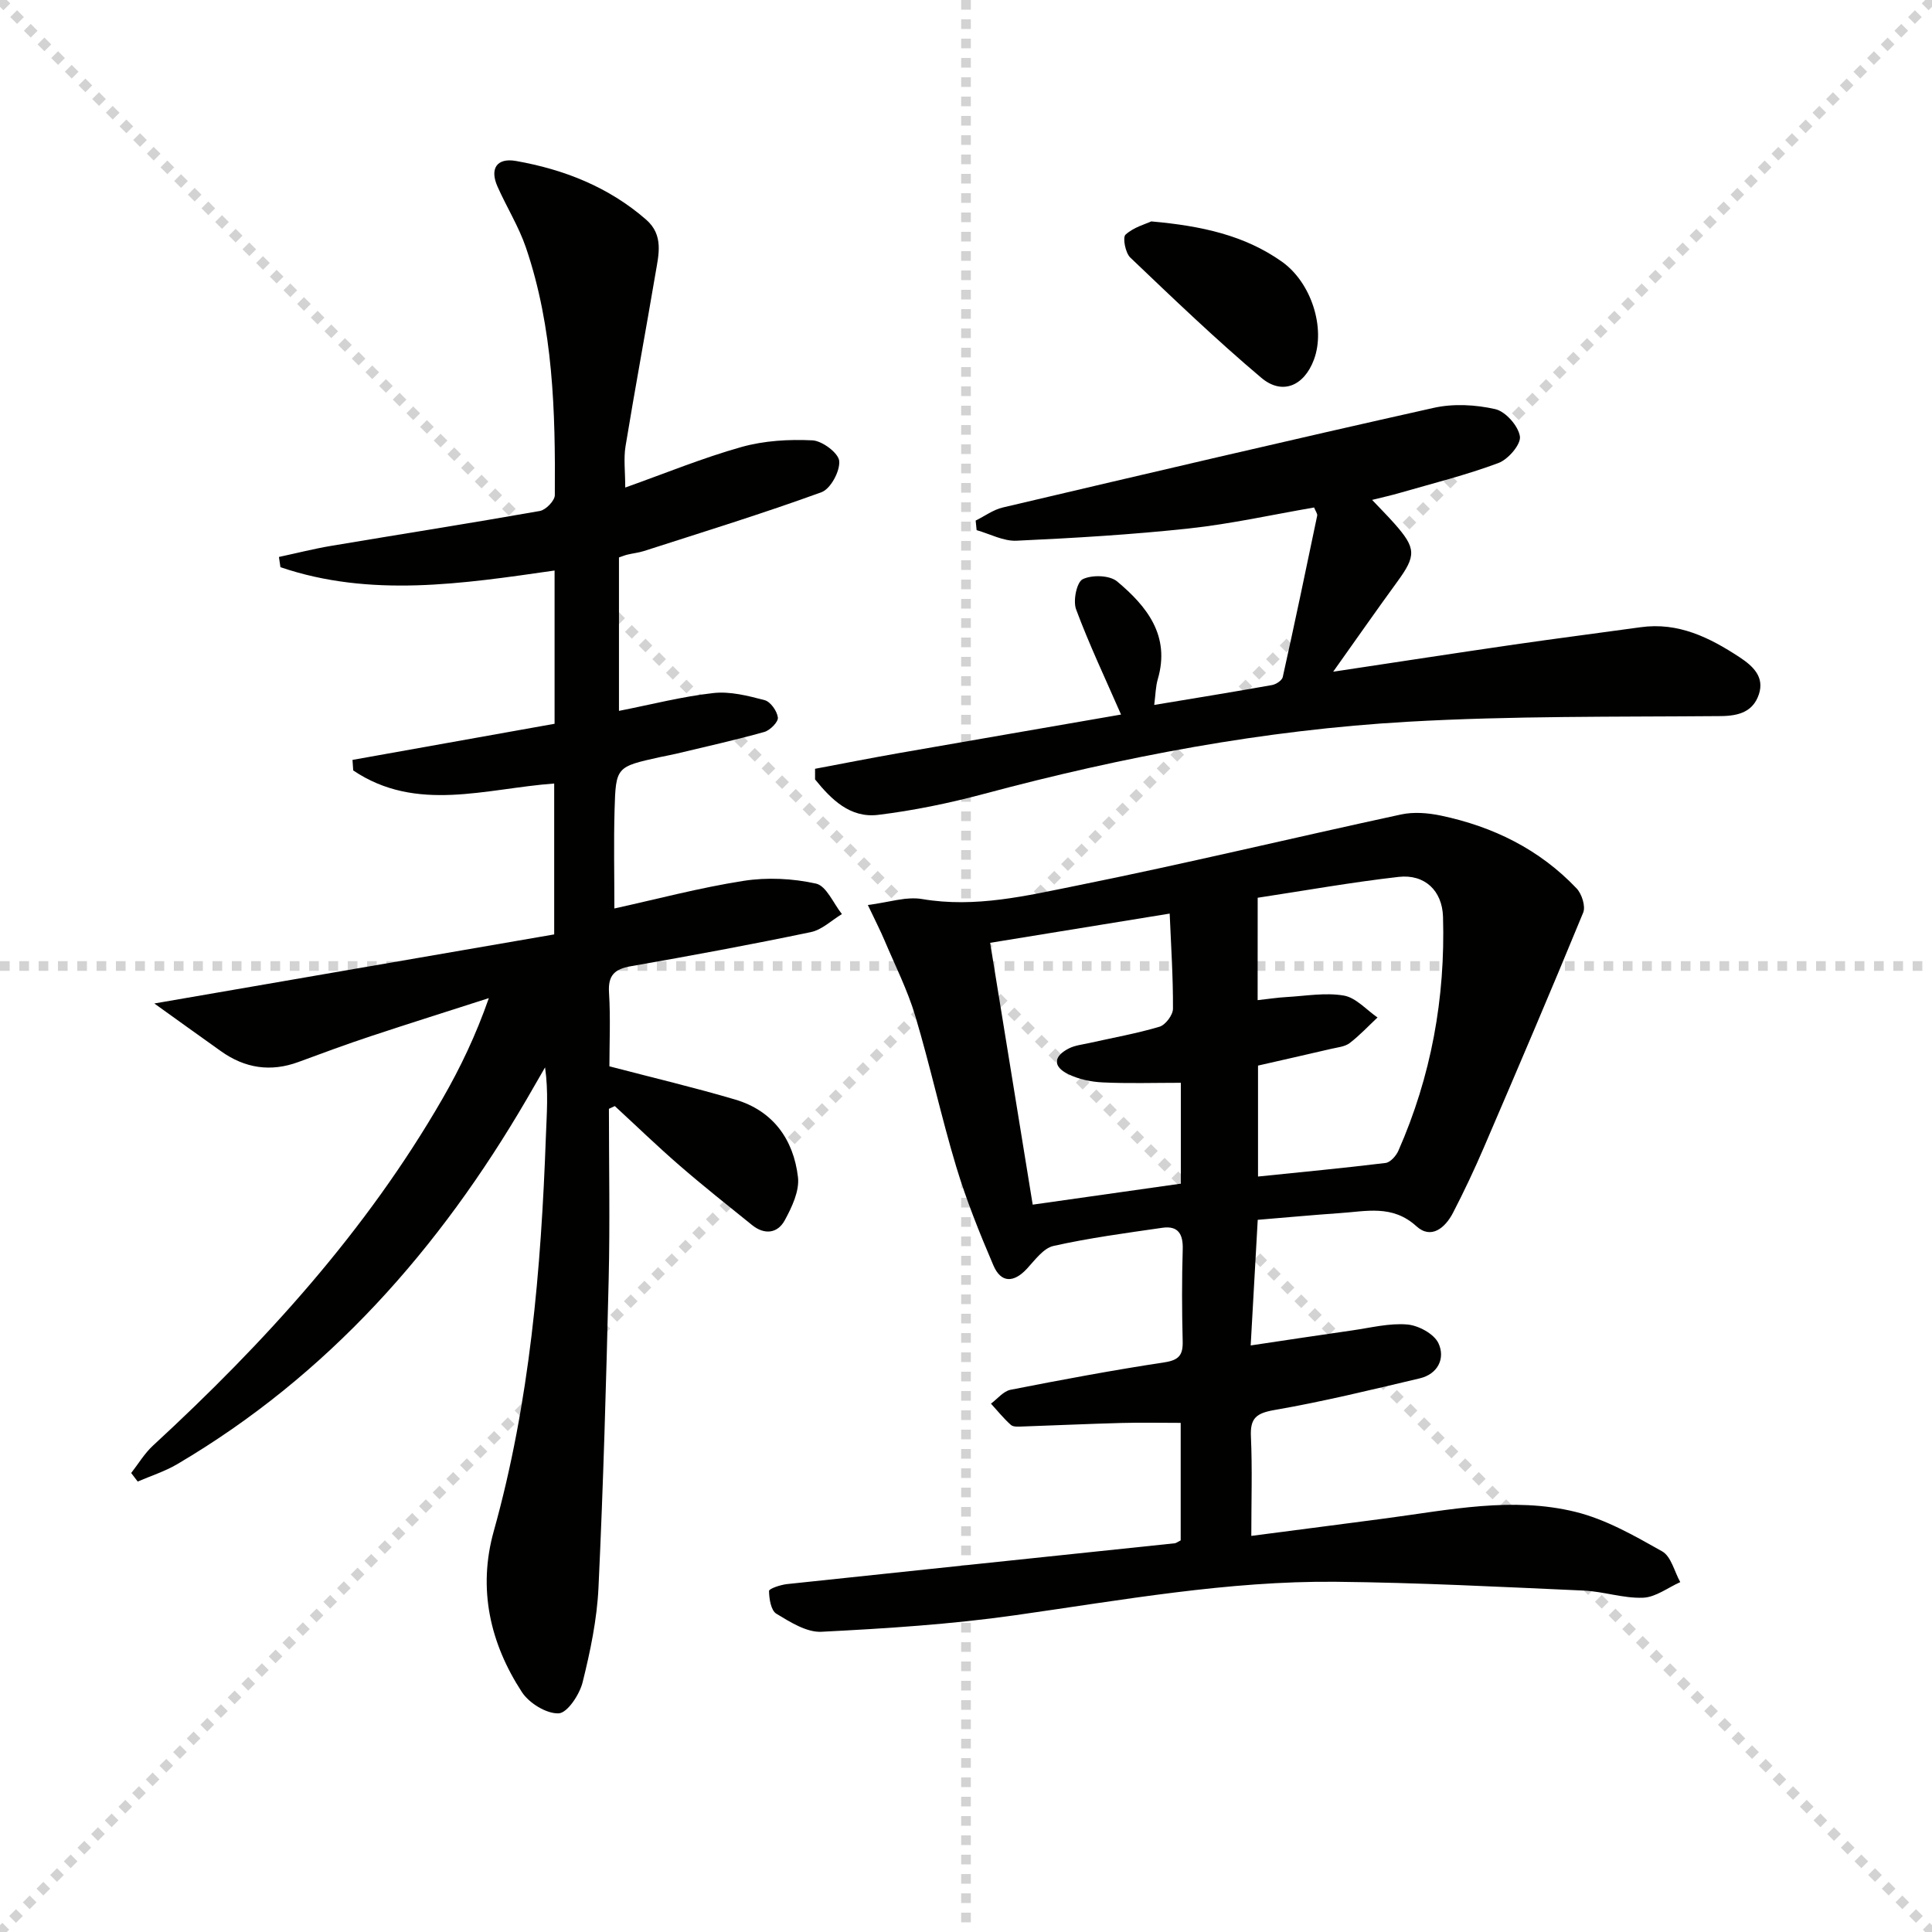 <svg enable-background="new 0 0 400 400" viewBox="0 0 400 400" xmlns="http://www.w3.org/2000/svg"><g stroke="lightgray" stroke-dasharray="1,1" stroke-width="1" transform="scale(2, 2)"><line x1="0" y1="0" x2="200" y2="200"></line><line x1="200" y1="0" x2="0" y2="200"></line><line x1="100" y1="0" x2="100" y2="200"></line><line x1="0" y1="100" x2="200" y2="100"></line></g><g fill="#010100"><path d="m126.07 229.57c0 11.75.23 23.51-.05 35.26-.51 21.29-1.11 42.59-2.11 63.86-.31 6.59-1.69 13.2-3.29 19.62-.63 2.53-3.15 6.34-4.95 6.42-2.52.11-6.11-2.1-7.61-4.39-6.62-10.15-9.16-21.4-5.84-33.3 7.48-26.76 9.81-54.17 10.8-81.77.17-4.61.55-9.21-.17-14.28-1.26 2.18-2.51 4.37-3.78 6.55-18.07 31-41.15 57.21-72.38 75.6-2.55 1.5-5.45 2.42-8.18 3.6-.45-.59-.9-1.18-1.35-1.77 1.49-1.9 2.75-4.05 4.51-5.67 23.12-21.32 44.13-44.4 59.93-71.8 3.71-6.44 6.92-13.16 9.61-20.85-8.14 2.62-16.3 5.18-24.41 7.87-5.04 1.67-10.02 3.51-15 5.35-5.77 2.13-11.09 1.3-16.04-2.22-4.53-3.22-9.04-6.47-13.81-9.89 28.05-4.84 55.37-9.56 82.79-14.3 0-11.04 0-21.13 0-31.24-14.17 1.03-28.51 6.12-41.61-2.71-.05-.73-.1-1.45-.15-2.18 13.88-2.48 27.76-4.96 41.84-7.48 0-10.34 0-20.79 0-31.73-19.14 2.75-38.11 5.65-56.76-.69-.1-.71-.21-1.42-.31-2.12 3.61-.77 7.2-1.69 10.84-2.3 14.39-2.42 28.82-4.68 43.19-7.22 1.23-.22 3.08-2.13 3.09-3.27.13-17.32-.32-34.63-5.98-51.26-1.49-4.37-4.01-8.39-5.89-12.64-1.64-3.69-.16-6 3.85-5.29 9.94 1.76 19.16 5.38 26.91 12.13 3.7 3.22 2.61 7.27 1.95 11.16-2.02 11.93-4.24 23.83-6.2 35.77-.42 2.57-.06 5.26-.06 8.55 8.26-2.94 16.04-6.14 24.09-8.4 4.67-1.31 9.8-1.61 14.67-1.37 2.03.1 5.4 2.63 5.54 4.28.19 2.1-1.79 5.78-3.68 6.46-12.11 4.41-24.45 8.21-36.73 12.17-1.1.35-2.27.47-3.4.74-.6.14-1.18.39-1.79.59v31.77c6.67-1.31 13.05-2.97 19.54-3.69 3.46-.39 7.17.56 10.62 1.47 1.22.32 2.58 2.26 2.74 3.6.11.9-1.61 2.64-2.8 2.98-6.04 1.69-12.18 3.06-18.29 4.52-1.13.27-2.28.46-3.41.71-8.94 1.99-9.06 1.99-9.31 10.95-.19 6.61-.04 13.22-.04 20.37 8.7-1.91 17.66-4.3 26.76-5.72 4.88-.76 10.17-.5 14.99.57 2.15.48 3.6 4.11 5.36 6.31-2.13 1.28-4.12 3.25-6.42 3.73-12.35 2.58-24.76 4.88-37.19 7.05-3.39.59-4.84 1.81-4.61 5.47.33 5.27.08 10.58.08 15.27 9.13 2.39 17.65 4.4 26.04 6.88 7.85 2.32 12.08 8.26 13 16.05.34 2.86-1.25 6.22-2.73 8.94-1.48 2.74-4.21 3.07-6.78.99-5.04-4.07-10.12-8.09-15.01-12.33-4.58-3.97-8.94-8.19-13.4-12.3-.41.18-.81.37-1.22.57z"/><path d="m260.4 252.55c-.48 8.58-.95 16.97-1.46 26.01 7.45-1.11 14.25-2.15 21.06-3.12 3.78-.54 7.62-1.53 11.35-1.22 2.32.19 5.54 1.93 6.46 3.87 1.47 3.13-.1 6.4-3.89 7.29-9.98 2.36-19.97 4.8-30.07 6.55-3.79.66-5.04 1.71-4.86 5.52.3 6.62.08 13.26.08 20.54 9.68-1.26 18.83-2.44 27.98-3.65 13-1.73 26.1-4.52 39.1-1.33 6.3 1.54 12.24 4.95 17.98 8.18 1.86 1.04 2.53 4.19 3.75 6.37-2.56 1.14-5.09 3.13-7.7 3.23-4.08.16-8.2-1.3-12.33-1.48-17.1-.76-34.21-1.65-51.32-1.82-22.33-.21-44.27 3.8-66.3 6.92-13.28 1.89-26.74 2.75-40.15 3.43-3.08.16-6.48-2.01-9.35-3.74-1.11-.67-1.49-3.09-1.51-4.71 0-.48 2.37-1.27 3.71-1.42 26.76-2.85 53.52-5.63 80.28-8.45.31-.03.59-.28 1.24-.6 0-7.88 0-15.94 0-24.33-4.12 0-8.21-.09-12.28.02-6.82.18-13.63.5-20.44.73-.82.03-1.92.13-2.43-.32-1.5-1.33-2.77-2.92-4.13-4.41 1.34-.99 2.57-2.58 4.05-2.87 10.58-2.08 21.19-4.06 31.85-5.68 3.06-.46 3.87-1.55 3.79-4.41-.16-6.33-.18-12.66.01-18.99.1-3.19-.97-4.93-4.22-4.46-7.54 1.09-15.11 2.1-22.54 3.76-2.08.46-3.83 2.92-5.48 4.7-2.74 2.96-5.38 3.01-6.96-.68-2.86-6.68-5.59-13.46-7.69-20.41-3.11-10.32-5.39-20.89-8.48-31.22-1.6-5.36-4.16-10.43-6.35-15.61-.89-2.11-1.95-4.15-3.47-7.37 4.28-.53 7.92-1.8 11.25-1.23 11.01 1.87 21.59-.69 32.08-2.8 22.43-4.52 44.68-9.88 67.05-14.71 2.62-.57 5.59-.33 8.26.23 10.81 2.27 20.43 6.99 28.1 15.08 1.08 1.14 1.9 3.71 1.36 5.01-6.69 16.27-13.61 32.45-20.56 48.62-1.97 4.58-4.1 9.1-6.39 13.53-1.61 3.1-4.51 5.57-7.58 2.78-4.99-4.55-10.46-3.06-15.95-2.71-5.43.37-10.87.89-16.9 1.38zm-.02-45.48c2.35-.26 4.15-.54 5.95-.64 3.97-.22 8.05-.97 11.89-.31 2.51.43 4.67 2.95 6.98 4.54-1.91 1.79-3.7 3.72-5.77 5.3-.99.75-2.48.88-3.77 1.18-5.09 1.19-10.18 2.33-15.2 3.48v22.97c9.02-.93 17.72-1.75 26.4-2.81.99-.12 2.18-1.46 2.65-2.51 6.8-15.43 9.75-31.65 9.25-48.46-.16-5.43-3.81-8.86-9.17-8.26-9.79 1.11-19.51 2.85-29.2 4.32-.01 7.59-.01 14.02-.01 21.2zm-18.21-17.92c-12.92 2.1-24.94 4.06-37.17 6.05 2.98 18.34 5.85 35.99 8.81 54.21 10.52-1.49 20.62-2.93 30.67-4.35 0-7.21 0-13.79 0-20.88-5.62 0-10.92.17-16.2-.08-2.41-.11-4.97-.66-7.12-1.71-3.21-1.57-3.08-3.68.13-5.32 1.28-.65 2.83-.81 4.27-1.13 4.85-1.09 9.76-1.96 14.51-3.37 1.23-.37 2.77-2.42 2.78-3.71.04-6.43-.39-12.85-.68-19.71z"/><path d="m168.75 159.17c5.73-1.08 11.45-2.21 17.2-3.22 15.48-2.71 30.97-5.37 46.15-8.01-3.32-7.6-6.63-14.58-9.31-21.79-.66-1.78.13-5.62 1.37-6.23 1.91-.94 5.58-.84 7.13.46 6.15 5.15 11.05 11.22 8.42 20.23-.45 1.53-.46 3.18-.74 5.34 8.51-1.42 16.47-2.7 24.4-4.12.83-.15 2.05-.95 2.21-1.65 2.47-11.12 4.81-22.27 7.13-33.42.08-.4-.33-.9-.64-1.69-8.61 1.48-17.19 3.4-25.88 4.34-11.87 1.28-23.81 1.99-35.74 2.54-2.71.12-5.5-1.41-8.25-2.19-.07-.66-.13-1.32-.2-1.98 1.87-.92 3.64-2.25 5.62-2.71 29.71-6.99 59.43-13.97 89.22-20.63 4.06-.91 8.67-.66 12.75.27 2.13.49 4.76 3.47 5.09 5.64.25 1.64-2.42 4.76-4.44 5.51-6.65 2.49-13.59 4.21-20.43 6.19-1.71.5-3.45.88-5.73 1.45 1.75 1.85 3.24 3.34 4.63 4.91 4.52 5.11 4.52 6.64.56 12.06-4.18 5.73-8.24 11.55-13.25 18.6 13.47-2.03 25.49-3.88 37.53-5.63 8.7-1.26 17.42-2.37 26.12-3.58 7.8-1.09 14.28 2.13 20.49 6.21 2.76 1.82 5.21 4.07 3.99 7.7-1.21 3.59-4.14 4.46-7.92 4.49-21.59.18-43.23-.06-64.77 1.17-29.73 1.7-58.93 7.22-87.72 14.93-7.19 1.92-14.55 3.45-21.94 4.35-5.8.7-9.7-3.2-13.05-7.34.01-.74.01-1.47 0-2.2z"/><path d="m238.36 45.84c10.48.93 19.33 2.89 27.02 8.32 6.11 4.31 9.11 13.74 6.65 20.31-2.02 5.42-6.55 7.42-10.9 3.74-9.37-7.91-18.24-16.42-27.12-24.89-1.02-.97-1.62-4.17-.98-4.74 1.69-1.54 4.17-2.2 5.33-2.74z"/></g></svg>